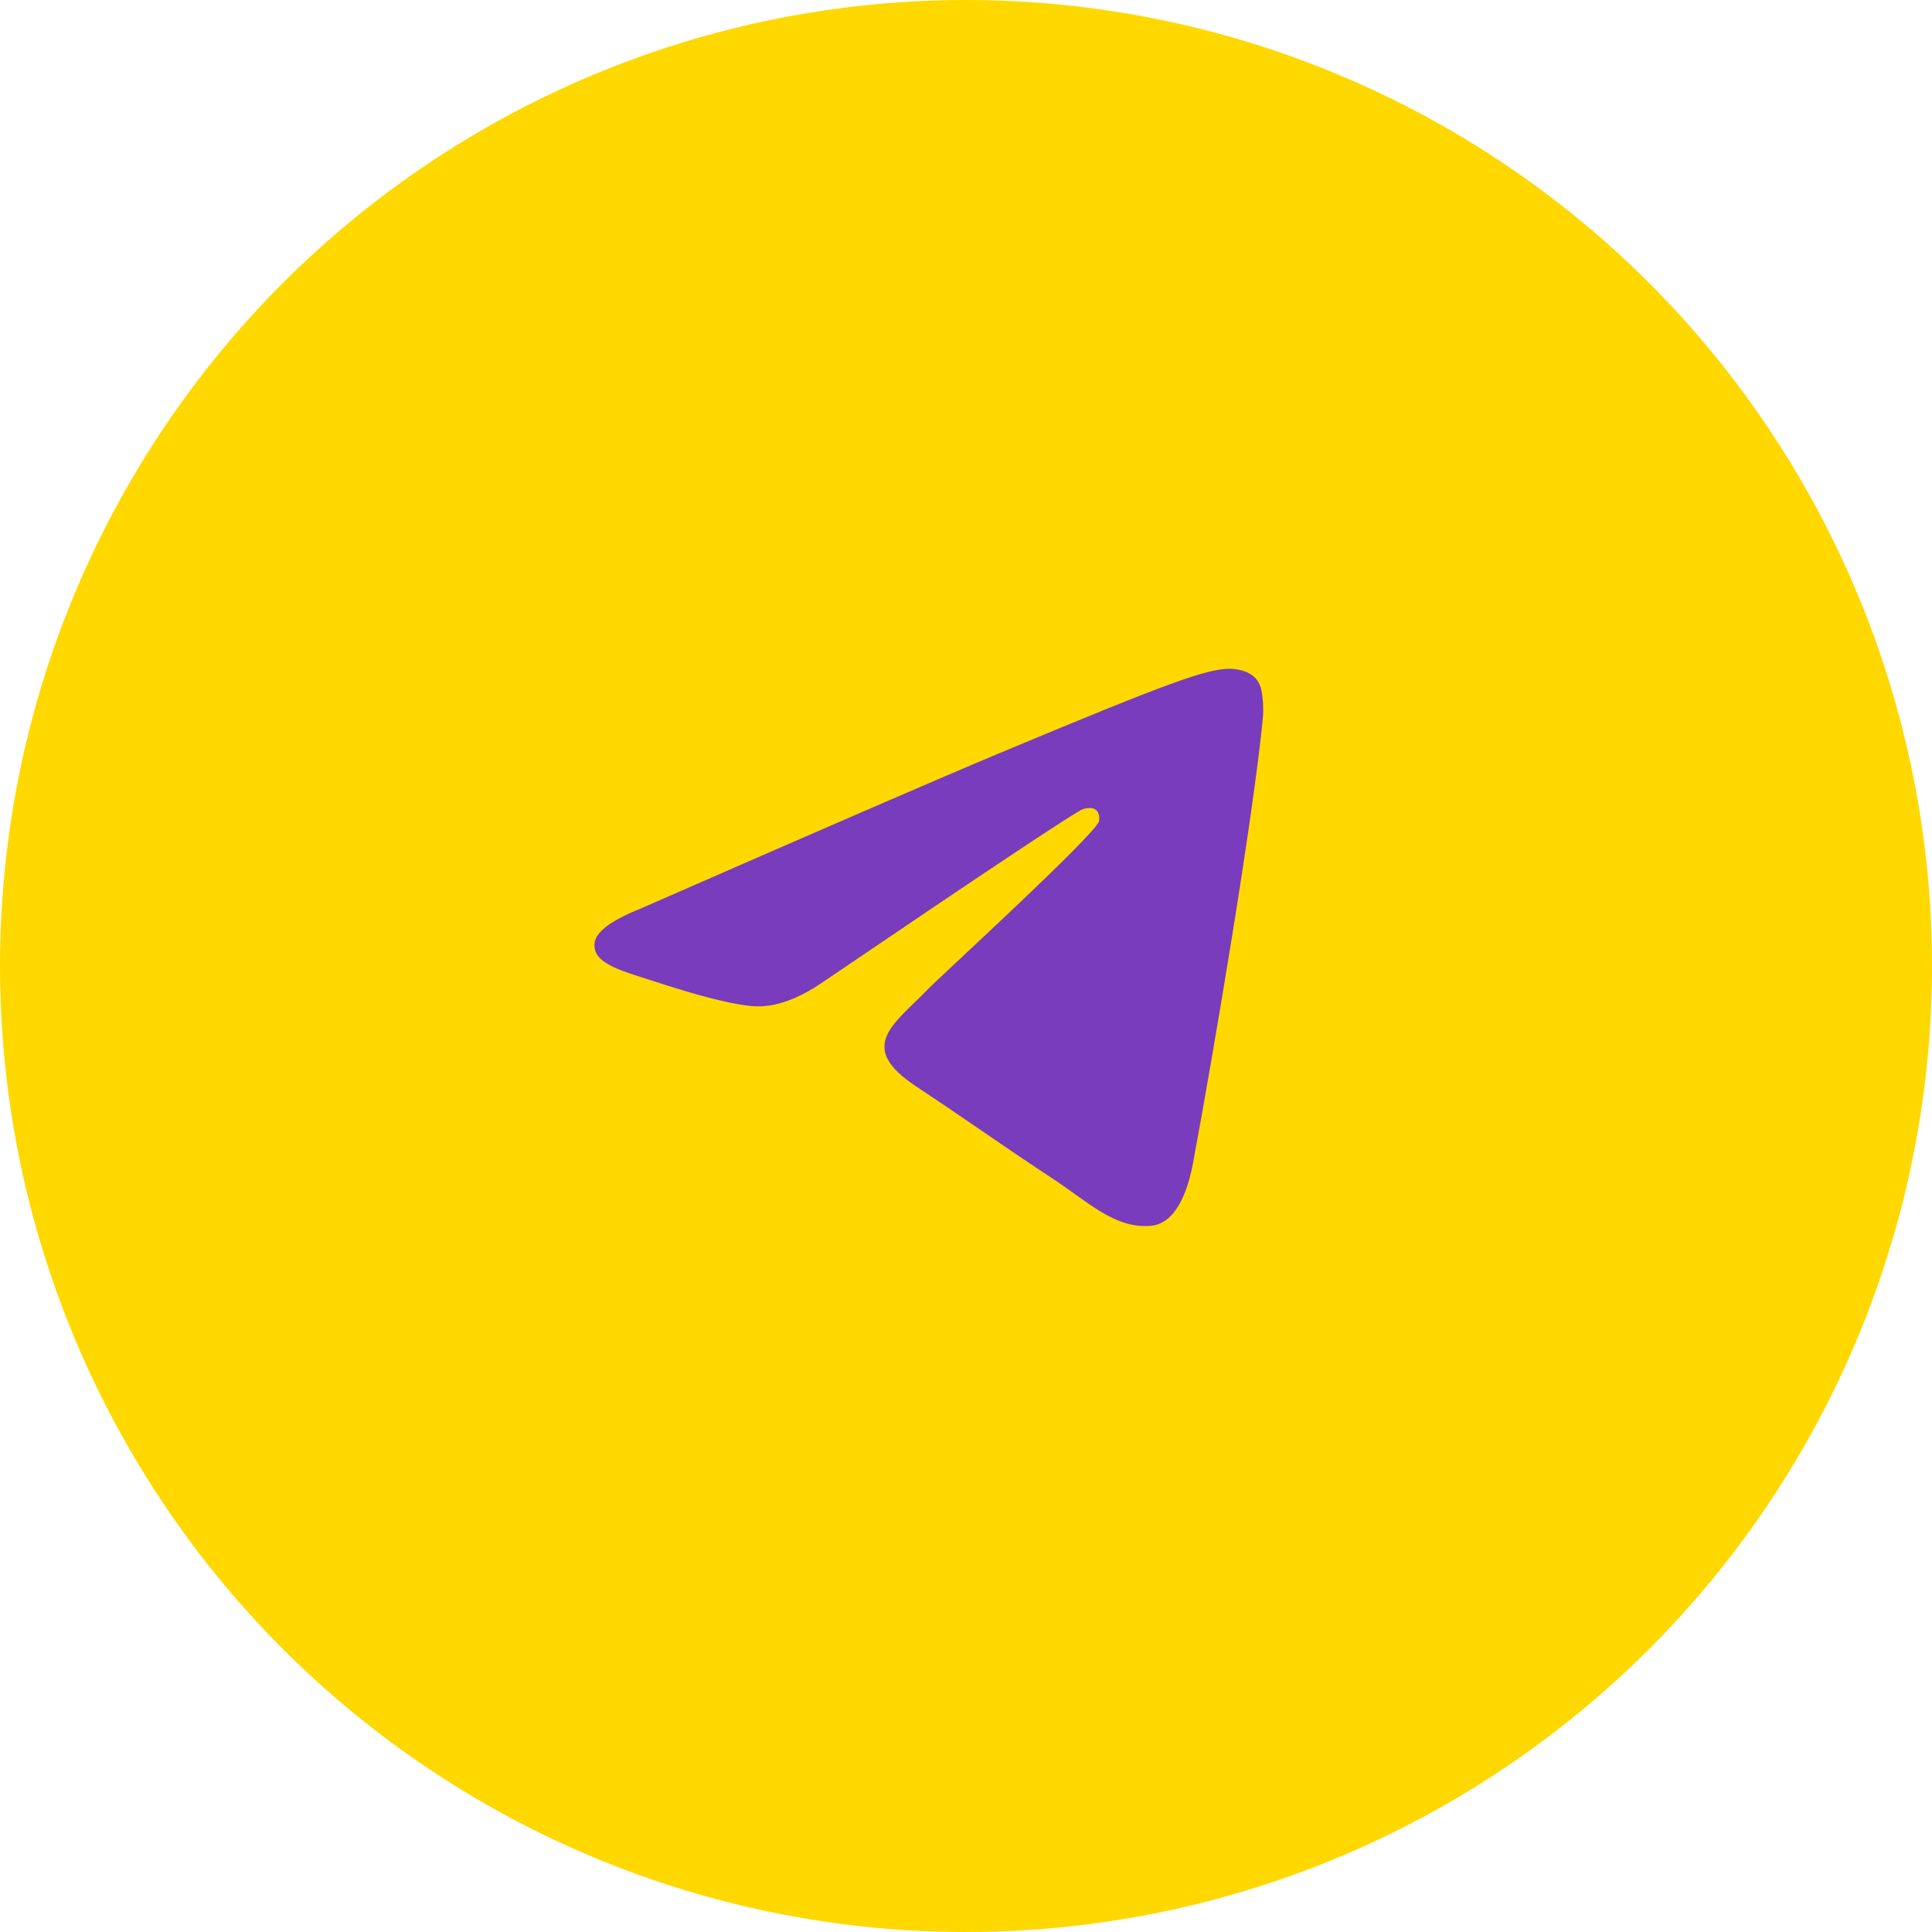 <?xml version="1.0" encoding="UTF-8"?> <svg xmlns="http://www.w3.org/2000/svg" width="52" height="52" viewBox="0 0 52 52" fill="none"> <circle cx="26" cy="26" r="26" fill="#FFD800"></circle> <path d="M17.237 24.457C22.069 22.341 25.291 20.945 26.903 20.271C31.506 18.346 32.463 18.011 33.086 18C33.223 17.998 33.53 18.032 33.728 18.194C33.896 18.331 33.942 18.516 33.964 18.645C33.986 18.775 34.014 19.071 33.992 19.302C33.743 21.937 32.663 28.332 32.114 31.284C31.882 32.533 31.424 32.952 30.982 32.993C30.019 33.082 29.288 32.353 28.356 31.738C26.897 30.777 26.073 30.178 24.657 29.24C23.02 28.156 24.081 27.56 25.014 26.586C25.258 26.331 29.499 22.452 29.581 22.1C29.591 22.056 29.601 21.892 29.504 21.805C29.407 21.719 29.264 21.748 29.161 21.772C29.014 21.805 26.684 23.354 22.169 26.419C21.508 26.875 20.909 27.098 20.372 27.086C19.78 27.073 18.642 26.75 17.796 26.473C16.758 26.134 15.932 25.954 16.004 25.378C16.042 25.078 16.453 24.771 17.237 24.457Z" fill="#783CBD"></path> </svg> 